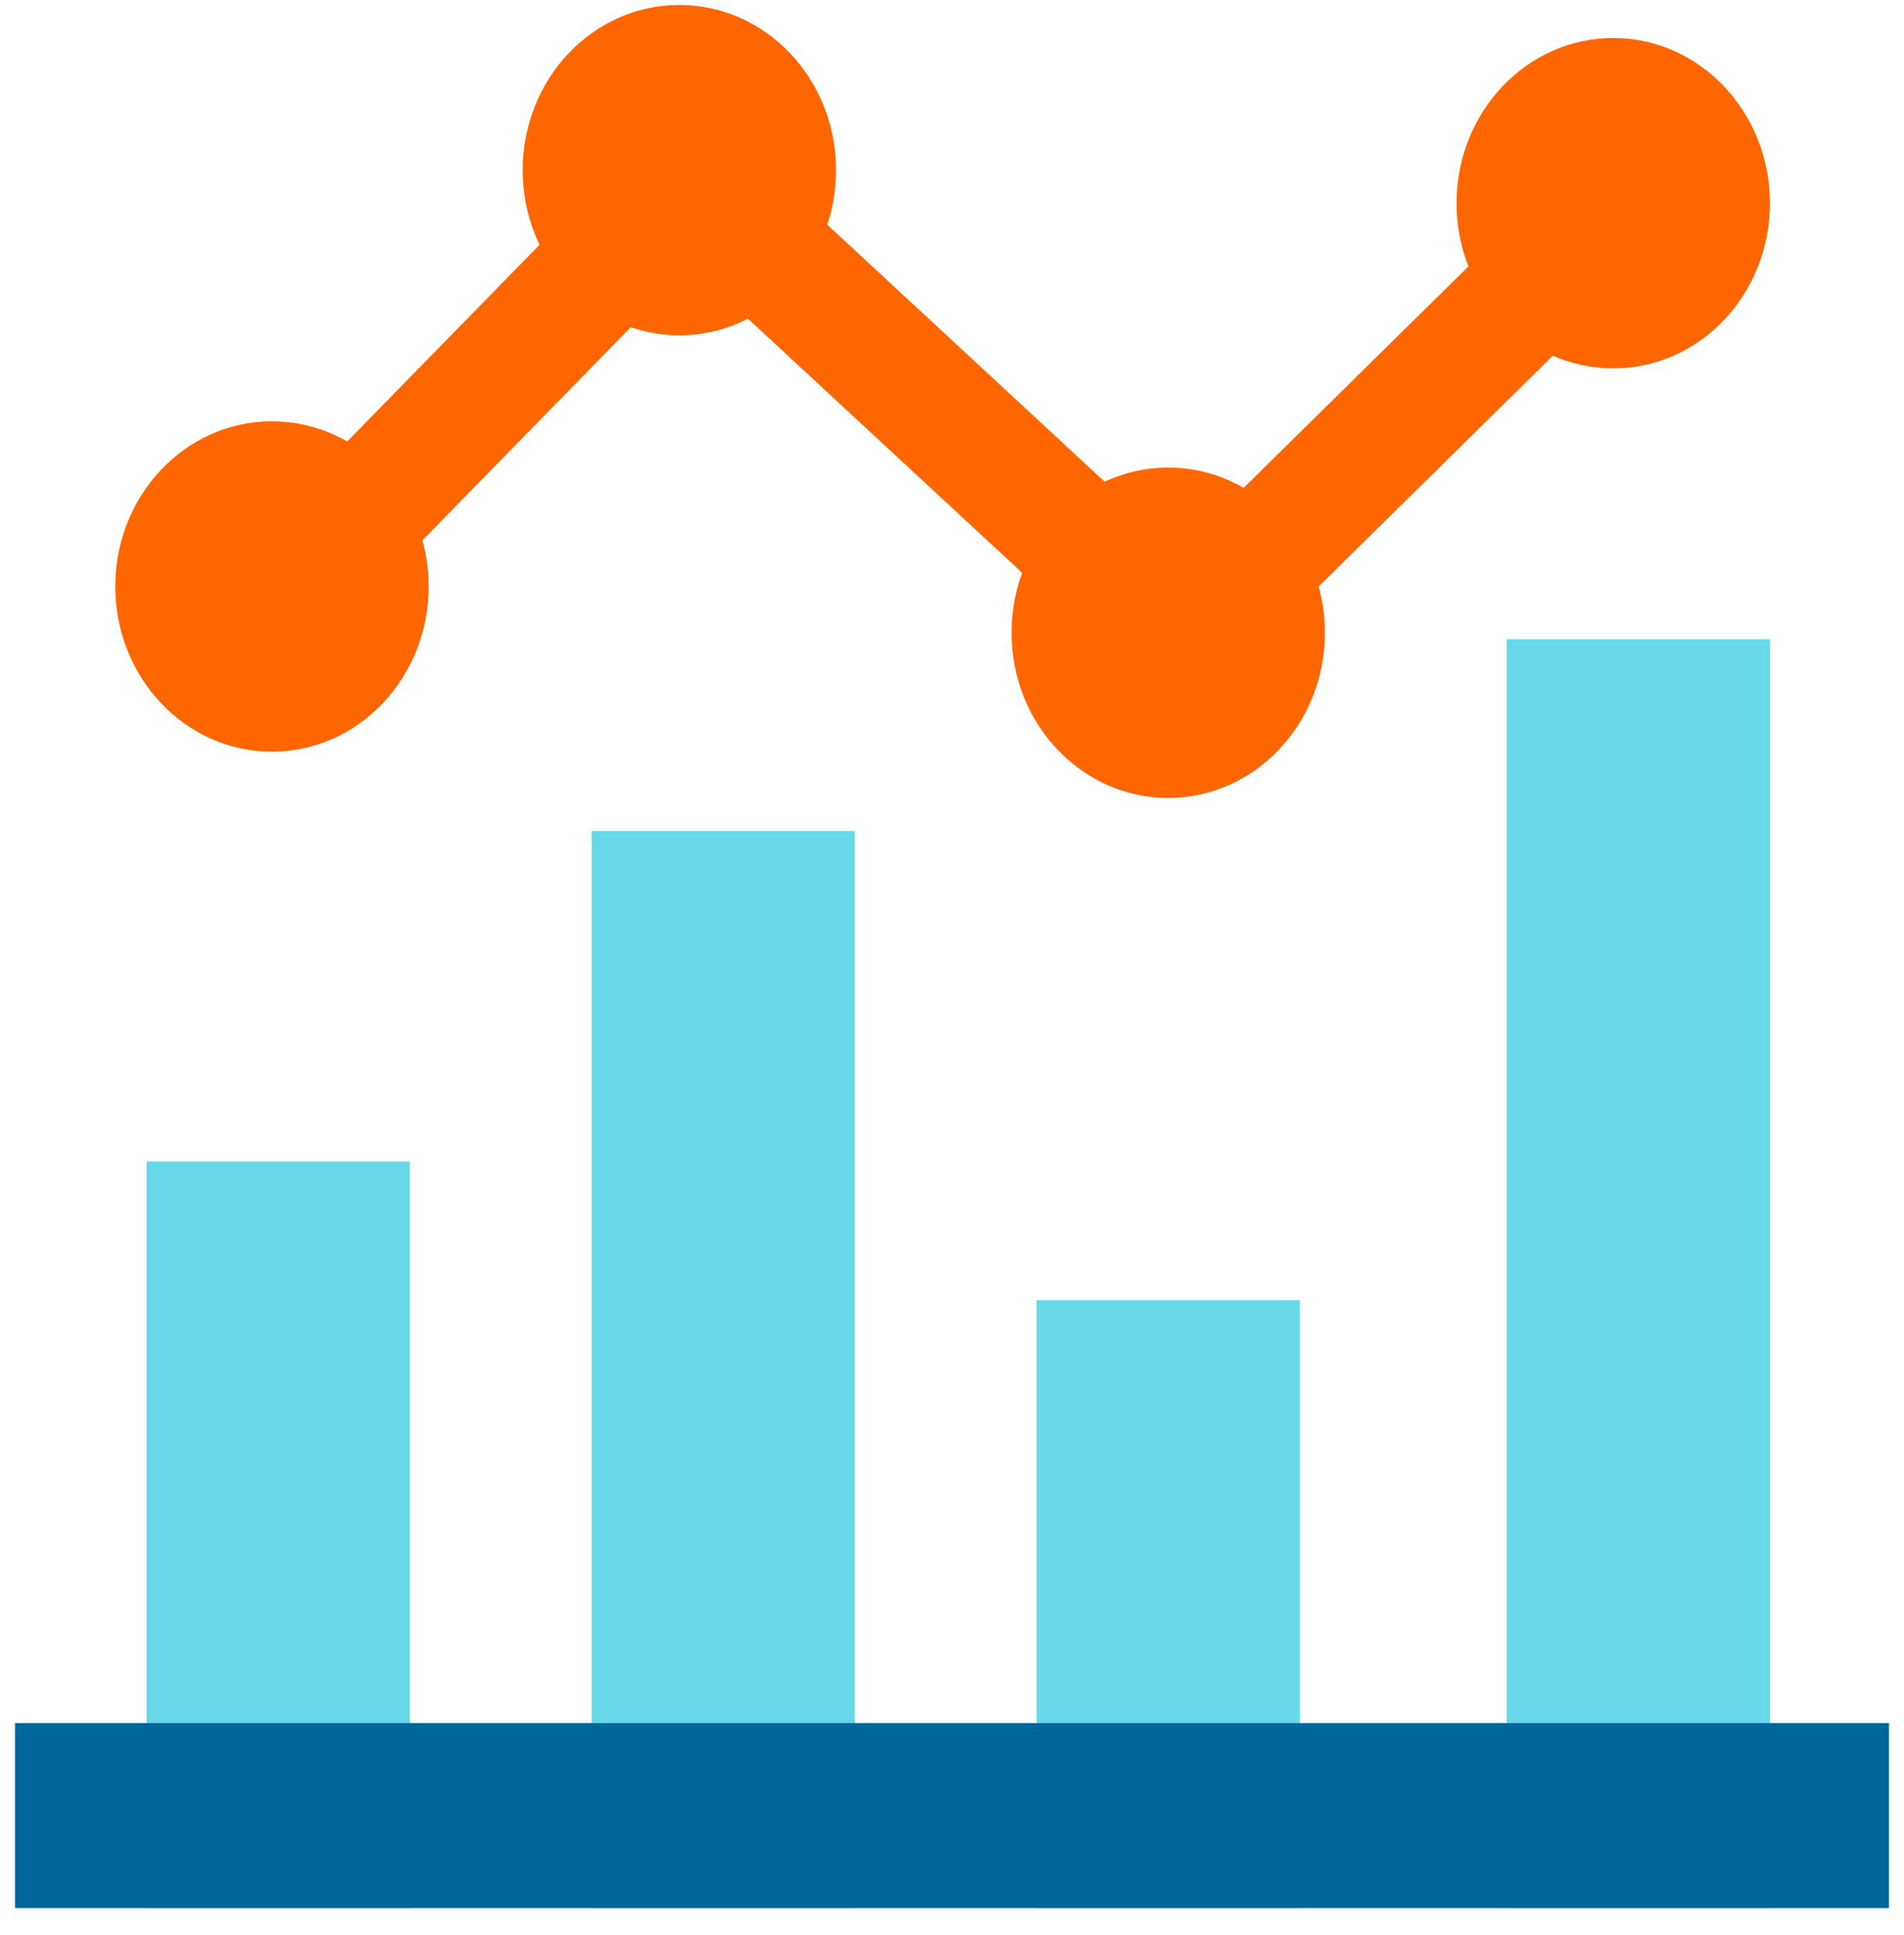 <svg width="62" height="63" viewBox="0 0 62 63" fill="none" xmlns="http://www.w3.org/2000/svg">
<ellipse cx="8.856" cy="19.092" rx="5.102" ry="5.378" fill="#FF6600"/>
<ellipse cx="22.122" cy="5.539" rx="5.102" ry="5.378" fill="#FF6600"/>
<ellipse cx="38.041" cy="20.598" rx="5.102" ry="5.378" fill="#FF6600"/>
<ellipse cx="52.532" cy="6.615" rx="5.102" ry="5.378" fill="#FF6600"/>
<path d="M8.856 19.737L22.428 5.862L38.449 20.705L52.43 6.937" stroke="#FF6600" stroke-width="4"/>
<rect x="4.774" y="37.808" width="8.572" height="24.309" fill="#67D9E8"/>
<rect x="19.265" y="27.051" width="8.572" height="35.065" fill="#67D9E8"/>
<rect x="33.755" y="42.325" width="8.572" height="19.791" fill="#67D9E8"/>
<rect x="49.062" y="20.812" width="8.572" height="41.303" fill="#67D9E8"/>
<rect x="61.512" y="56.093" width="6.023" height="61.023" transform="rotate(90 61.512 56.093)" fill="#00679A"/>
</svg>
